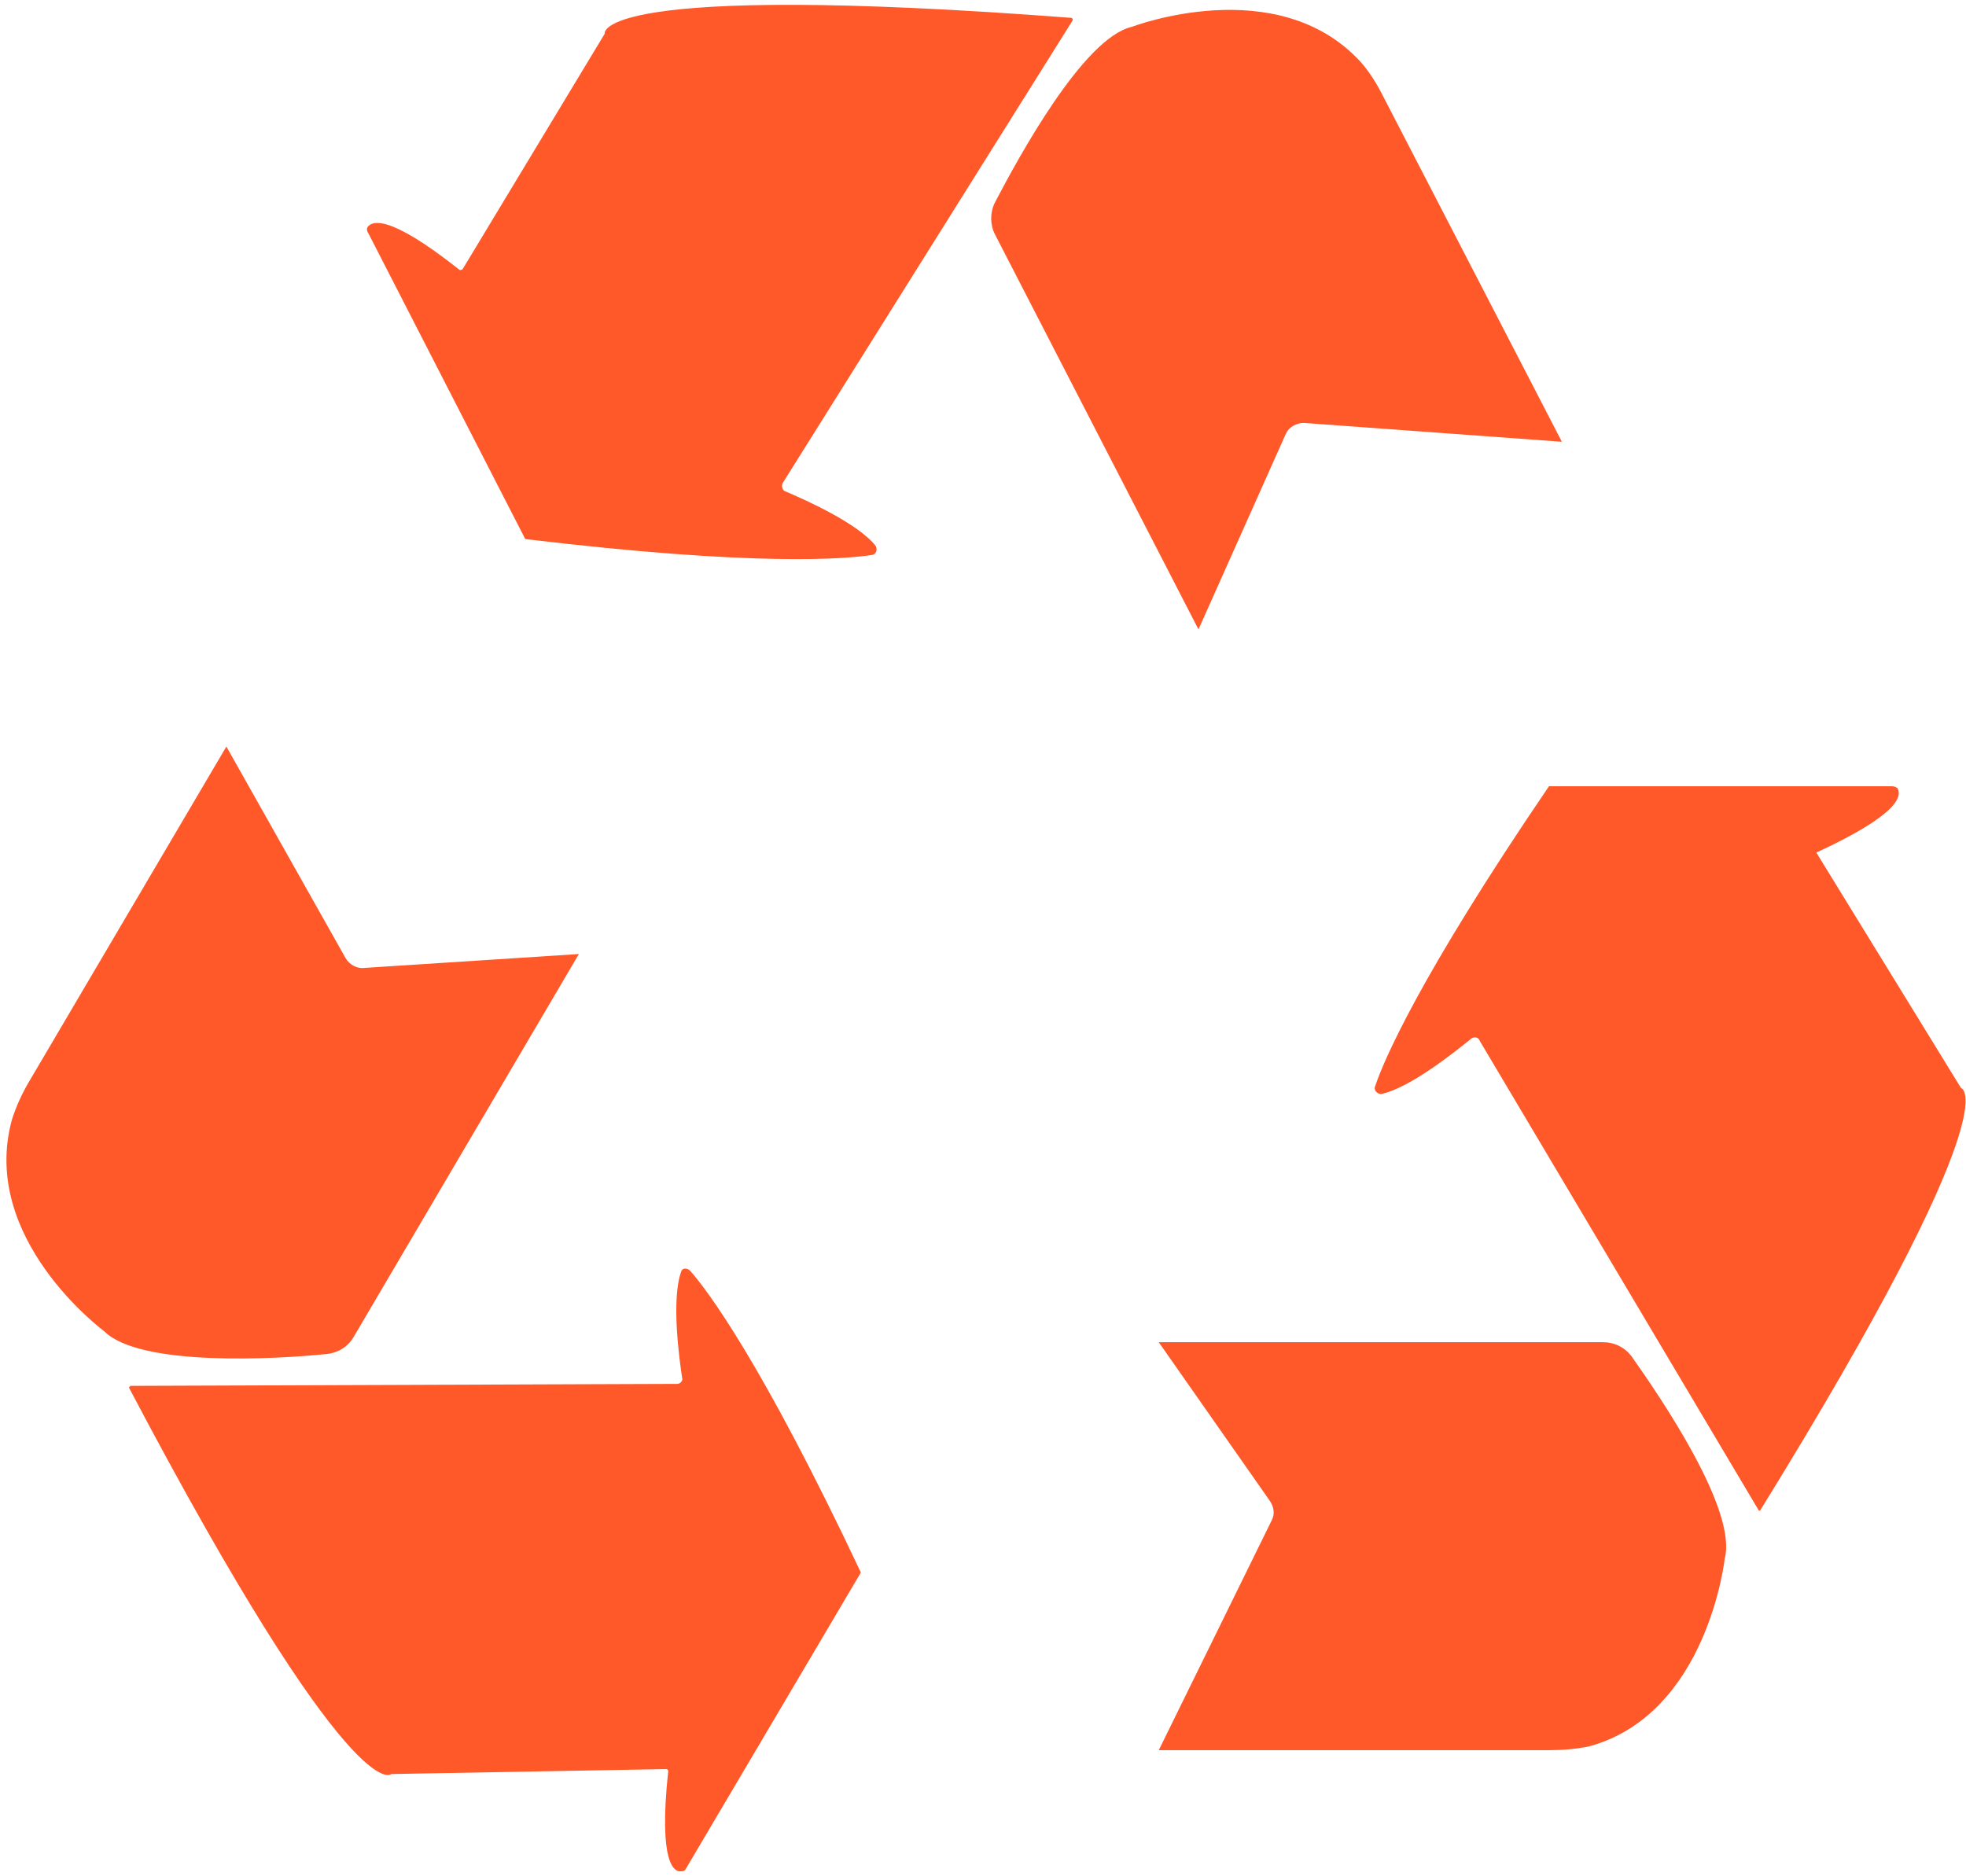 <svg height="189" width="198" viewBox="0 0 198 189" xmlns="http://www.w3.org/2000/svg" version="1.2">
	<title>Path 29</title>
	<style>
		.s0 { fill: #ff5829 } 
	</style>
	<path d="m120.7 63.4l-20.5-39.8c-0.5-1-0.5-2.2 0-3.2 2.3-4.4 8.9-16.6 13.8-17.7 0 0 14.6-5.6 23 3.5 0.9 1 1.7 2.3 2.3 3.5l18 34.8-26-1.9c-0.7 0-1.5 0.4-1.8 1.1zm-12.7-61.3l-29.2 46.6c-0.1 0.3 0 0.7 0.3 0.8 1.9 0.8 7.3 3.2 9.1 5.5 0.2 0.4 0 0.9-0.4 0.9-2.5 0.4-11.6 1.2-34.9-1.6l-15.8-30.8c-0.1-0.1-0.2-0.4-0.1-0.6 0.4-0.6 2-1.5 9.3 4.3 0.1 0 0.2 0 0.3-0.1l14.3-23.7c0 0-1.4-5.3 47-1.6 0.1 0 0.2 0.2 0.1 0.3zm8.7 133.1h44.7c1.2 0 2.2 0.5 2.9 1.4 2.9 4.1 10.7 15.5 9.4 20.4 0 0-1.7 15.6-13.6 18.9-1.4 0.3-2.8 0.4-4.3 0.4h-39.1l11.4-23.2c0.3-0.6 0.2-1.3-0.2-1.9zm60.4 16.9l-28.1-47.3c-0.1-0.3-0.5-0.4-0.8-0.2-1.6 1.3-6.2 5-9.1 5.6-0.4 0-0.8-0.4-0.6-0.8 0.8-2.4 4.3-10.8 17.5-30.2h34.5c0.3 0 0.5 0.1 0.6 0.2 0.4 0.7 0.4 2.5-8 6.4-0.1 0-0.2 0.1-0.1 0.2l14.5 23.6c0 0 5.3 1.2-20.2 42.5 0 0.1-0.2 0.1-0.2 0zm-118.8-56l-22.7 38.6c-0.6 1-1.6 1.6-2.8 1.7-4.9 0.5-18.7 1.3-22.3-2.3 0 0-12.6-9.3-9.3-21.3 0.4-1.3 1-2.6 1.7-3.8l19.9-33.8 12 21.3c0.4 0.7 1.2 1.1 1.9 1zm-45.1 43.5l55-0.2c0.3 0 0.6-0.3 0.5-0.6-0.3-2-1.1-7.9-0.1-10.7 0.1-0.4 0.6-0.4 0.9-0.1 1.7 1.9 7.2 9.2 17.2 30.4l-17.6 29.8c-0.1 0.2-0.2 0.3-0.5 0.3-0.7 0.1-2.3-0.8-1.3-10.1 0-0.1-0.1-0.2-0.2-0.2l-27.7 0.5c0 0-3.8 4-26.4-38.9 0-0.1 0.1-0.2 0.2-0.2z" class="s0" id="Path 29"></path>
</svg>